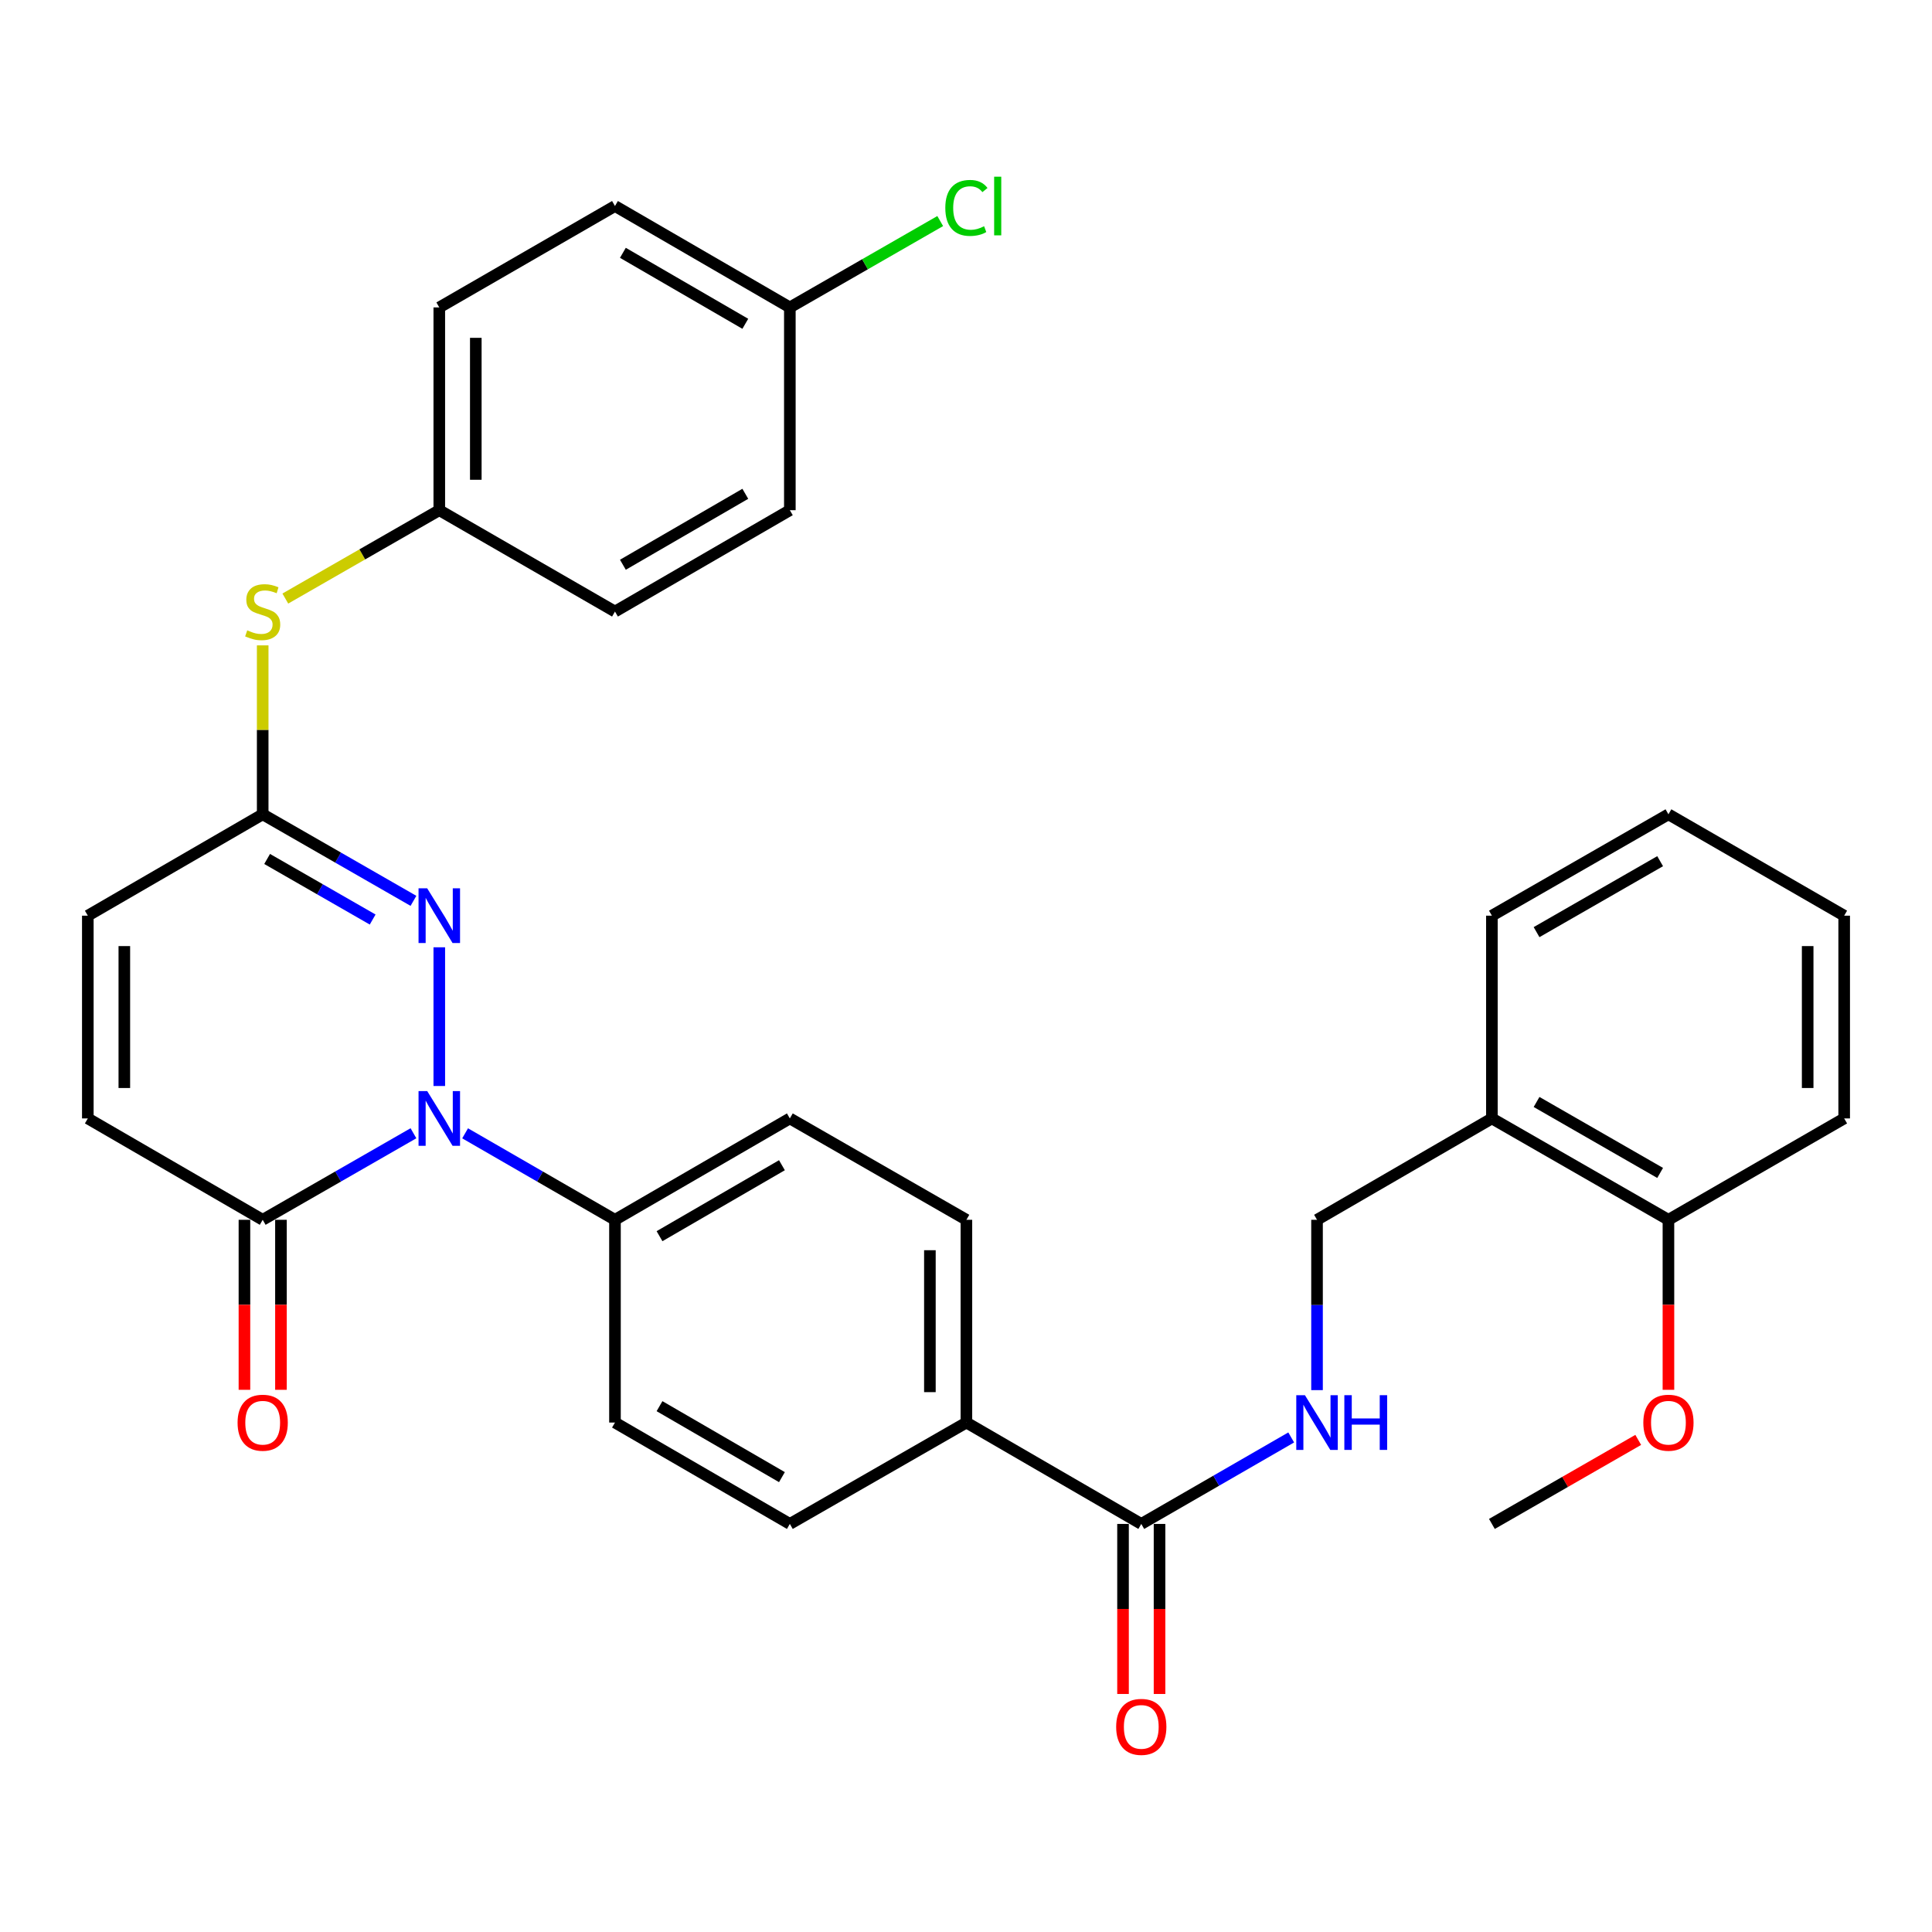 <?xml version='1.0' encoding='iso-8859-1'?>
<svg version='1.1' baseProfile='full'
              xmlns='http://www.w3.org/2000/svg'
                      xmlns:rdkit='http://www.rdkit.org/xml'
                      xmlns:xlink='http://www.w3.org/1999/xlink'
                  xml:space='preserve'
width='1000px' height='1000px' viewBox='0 0 1000 1000'>
<!-- END OF HEADER -->
<rect style='opacity:1.0;fill:#FFFFFF;stroke:none' width='1000' height='1000' x='0' y='0'> </rect>
<path class='bond-0' d='M 227.376,562.11 L 227.376,490.317' style='fill:none;fill-rule:evenodd;stroke:#0000FF;stroke-width:6px;stroke-linecap:butt;stroke-linejoin:miter;stroke-opacity:1' />
<path class='bond-1' d='M 214.001,586.572 L 174.985,608.97' style='fill:none;fill-rule:evenodd;stroke:#0000FF;stroke-width:6px;stroke-linecap:butt;stroke-linejoin:miter;stroke-opacity:1' />
<path class='bond-1' d='M 174.985,608.97 L 135.969,631.369' style='fill:none;fill-rule:evenodd;stroke:#000000;stroke-width:6px;stroke-linecap:butt;stroke-linejoin:miter;stroke-opacity:1' />
<path class='bond-6' d='M 240.74,586.606 L 279.525,608.987' style='fill:none;fill-rule:evenodd;stroke:#0000FF;stroke-width:6px;stroke-linecap:butt;stroke-linejoin:miter;stroke-opacity:1' />
<path class='bond-6' d='M 279.525,608.987 L 318.31,631.369' style='fill:none;fill-rule:evenodd;stroke:#000000;stroke-width:6px;stroke-linecap:butt;stroke-linejoin:miter;stroke-opacity:1' />
<path class='bond-2' d='M 214.001,466.276 L 174.985,443.882' style='fill:none;fill-rule:evenodd;stroke:#0000FF;stroke-width:6px;stroke-linecap:butt;stroke-linejoin:miter;stroke-opacity:1' />
<path class='bond-2' d='M 174.985,443.882 L 135.969,421.488' style='fill:none;fill-rule:evenodd;stroke:#000000;stroke-width:6px;stroke-linecap:butt;stroke-linejoin:miter;stroke-opacity:1' />
<path class='bond-2' d='M 192.888,475.949 L 165.577,460.273' style='fill:none;fill-rule:evenodd;stroke:#0000FF;stroke-width:6px;stroke-linecap:butt;stroke-linejoin:miter;stroke-opacity:1' />
<path class='bond-2' d='M 165.577,460.273 L 138.266,444.597' style='fill:none;fill-rule:evenodd;stroke:#000000;stroke-width:6px;stroke-linecap:butt;stroke-linejoin:miter;stroke-opacity:1' />
<path class='bond-4' d='M 135.969,631.369 L 45.455,578.894' style='fill:none;fill-rule:evenodd;stroke:#000000;stroke-width:6px;stroke-linecap:butt;stroke-linejoin:miter;stroke-opacity:1' />
<path class='bond-12' d='M 126.52,631.369 L 126.52,675.367' style='fill:none;fill-rule:evenodd;stroke:#000000;stroke-width:6px;stroke-linecap:butt;stroke-linejoin:miter;stroke-opacity:1' />
<path class='bond-12' d='M 126.52,675.367 L 126.52,719.366' style='fill:none;fill-rule:evenodd;stroke:#FF0000;stroke-width:6px;stroke-linecap:butt;stroke-linejoin:miter;stroke-opacity:1' />
<path class='bond-12' d='M 145.418,631.369 L 145.418,675.367' style='fill:none;fill-rule:evenodd;stroke:#000000;stroke-width:6px;stroke-linecap:butt;stroke-linejoin:miter;stroke-opacity:1' />
<path class='bond-12' d='M 145.418,675.367 L 145.418,719.366' style='fill:none;fill-rule:evenodd;stroke:#FF0000;stroke-width:6px;stroke-linecap:butt;stroke-linejoin:miter;stroke-opacity:1' />
<path class='bond-8' d='M 135.969,421.488 L 135.969,377.765' style='fill:none;fill-rule:evenodd;stroke:#000000;stroke-width:6px;stroke-linecap:butt;stroke-linejoin:miter;stroke-opacity:1' />
<path class='bond-8' d='M 135.969,377.765 L 135.969,334.041' style='fill:none;fill-rule:evenodd;stroke:#CCCC00;stroke-width:6px;stroke-linecap:butt;stroke-linejoin:miter;stroke-opacity:1' />
<path class='bond-33' d='M 135.969,421.488 L 45.455,473.953' style='fill:none;fill-rule:evenodd;stroke:#000000;stroke-width:6px;stroke-linecap:butt;stroke-linejoin:miter;stroke-opacity:1' />
<path class='bond-3' d='M 590.724,788.785 L 500.21,736.309' style='fill:none;fill-rule:evenodd;stroke:#000000;stroke-width:6px;stroke-linecap:butt;stroke-linejoin:miter;stroke-opacity:1' />
<path class='bond-7' d='M 590.724,788.785 L 629.524,766.402' style='fill:none;fill-rule:evenodd;stroke:#000000;stroke-width:6px;stroke-linecap:butt;stroke-linejoin:miter;stroke-opacity:1' />
<path class='bond-7' d='M 629.524,766.402 L 668.325,744.019' style='fill:none;fill-rule:evenodd;stroke:#0000FF;stroke-width:6px;stroke-linecap:butt;stroke-linejoin:miter;stroke-opacity:1' />
<path class='bond-13' d='M 581.275,788.785 L 581.275,832.793' style='fill:none;fill-rule:evenodd;stroke:#000000;stroke-width:6px;stroke-linecap:butt;stroke-linejoin:miter;stroke-opacity:1' />
<path class='bond-13' d='M 581.275,832.793 L 581.275,876.802' style='fill:none;fill-rule:evenodd;stroke:#FF0000;stroke-width:6px;stroke-linecap:butt;stroke-linejoin:miter;stroke-opacity:1' />
<path class='bond-13' d='M 600.174,788.785 L 600.174,832.793' style='fill:none;fill-rule:evenodd;stroke:#000000;stroke-width:6px;stroke-linecap:butt;stroke-linejoin:miter;stroke-opacity:1' />
<path class='bond-13' d='M 600.174,832.793 L 600.174,876.802' style='fill:none;fill-rule:evenodd;stroke:#FF0000;stroke-width:6px;stroke-linecap:butt;stroke-linejoin:miter;stroke-opacity:1' />
<path class='bond-5' d='M 45.455,578.894 L 45.455,473.953' style='fill:none;fill-rule:evenodd;stroke:#000000;stroke-width:6px;stroke-linecap:butt;stroke-linejoin:miter;stroke-opacity:1' />
<path class='bond-5' d='M 64.353,563.152 L 64.353,489.694' style='fill:none;fill-rule:evenodd;stroke:#000000;stroke-width:6px;stroke-linecap:butt;stroke-linejoin:miter;stroke-opacity:1' />
<path class='bond-15' d='M 318.31,631.369 L 408.824,578.894' style='fill:none;fill-rule:evenodd;stroke:#000000;stroke-width:6px;stroke-linecap:butt;stroke-linejoin:miter;stroke-opacity:1' />
<path class='bond-15' d='M 341.366,639.847 L 404.726,603.115' style='fill:none;fill-rule:evenodd;stroke:#000000;stroke-width:6px;stroke-linecap:butt;stroke-linejoin:miter;stroke-opacity:1' />
<path class='bond-16' d='M 318.31,631.369 L 318.31,736.309' style='fill:none;fill-rule:evenodd;stroke:#000000;stroke-width:6px;stroke-linecap:butt;stroke-linejoin:miter;stroke-opacity:1' />
<path class='bond-11' d='M 681.69,719.526 L 681.69,675.447' style='fill:none;fill-rule:evenodd;stroke:#0000FF;stroke-width:6px;stroke-linecap:butt;stroke-linejoin:miter;stroke-opacity:1' />
<path class='bond-11' d='M 681.69,675.447 L 681.69,631.369' style='fill:none;fill-rule:evenodd;stroke:#000000;stroke-width:6px;stroke-linecap:butt;stroke-linejoin:miter;stroke-opacity:1' />
<path class='bond-19' d='M 147.684,309.813 L 187.53,286.943' style='fill:none;fill-rule:evenodd;stroke:#CCCC00;stroke-width:6px;stroke-linecap:butt;stroke-linejoin:miter;stroke-opacity:1' />
<path class='bond-19' d='M 187.53,286.943 L 227.376,264.073' style='fill:none;fill-rule:evenodd;stroke:#000000;stroke-width:6px;stroke-linecap:butt;stroke-linejoin:miter;stroke-opacity:1' />
<path class='bond-9' d='M 772.204,578.894 L 681.69,631.369' style='fill:none;fill-rule:evenodd;stroke:#000000;stroke-width:6px;stroke-linecap:butt;stroke-linejoin:miter;stroke-opacity:1' />
<path class='bond-14' d='M 772.204,578.894 L 863.58,631.369' style='fill:none;fill-rule:evenodd;stroke:#000000;stroke-width:6px;stroke-linecap:butt;stroke-linejoin:miter;stroke-opacity:1' />
<path class='bond-14' d='M 795.322,570.376 L 859.285,607.109' style='fill:none;fill-rule:evenodd;stroke:#000000;stroke-width:6px;stroke-linecap:butt;stroke-linejoin:miter;stroke-opacity:1' />
<path class='bond-27' d='M 772.204,578.894 L 772.204,473.953' style='fill:none;fill-rule:evenodd;stroke:#000000;stroke-width:6px;stroke-linecap:butt;stroke-linejoin:miter;stroke-opacity:1' />
<path class='bond-10' d='M 500.21,736.309 L 408.824,788.785' style='fill:none;fill-rule:evenodd;stroke:#000000;stroke-width:6px;stroke-linecap:butt;stroke-linejoin:miter;stroke-opacity:1' />
<path class='bond-32' d='M 500.21,736.309 L 500.21,631.369' style='fill:none;fill-rule:evenodd;stroke:#000000;stroke-width:6px;stroke-linecap:butt;stroke-linejoin:miter;stroke-opacity:1' />
<path class='bond-32' d='M 481.311,720.568 L 481.311,647.11' style='fill:none;fill-rule:evenodd;stroke:#000000;stroke-width:6px;stroke-linecap:butt;stroke-linejoin:miter;stroke-opacity:1' />
<path class='bond-26' d='M 863.58,631.369 L 863.58,675.367' style='fill:none;fill-rule:evenodd;stroke:#000000;stroke-width:6px;stroke-linecap:butt;stroke-linejoin:miter;stroke-opacity:1' />
<path class='bond-26' d='M 863.58,675.367 L 863.58,719.366' style='fill:none;fill-rule:evenodd;stroke:#FF0000;stroke-width:6px;stroke-linecap:butt;stroke-linejoin:miter;stroke-opacity:1' />
<path class='bond-28' d='M 863.58,631.369 L 954.545,578.894' style='fill:none;fill-rule:evenodd;stroke:#000000;stroke-width:6px;stroke-linecap:butt;stroke-linejoin:miter;stroke-opacity:1' />
<path class='bond-18' d='M 408.824,578.894 L 500.21,631.369' style='fill:none;fill-rule:evenodd;stroke:#000000;stroke-width:6px;stroke-linecap:butt;stroke-linejoin:miter;stroke-opacity:1' />
<path class='bond-17' d='M 318.31,736.309 L 408.824,788.785' style='fill:none;fill-rule:evenodd;stroke:#000000;stroke-width:6px;stroke-linecap:butt;stroke-linejoin:miter;stroke-opacity:1' />
<path class='bond-17' d='M 341.366,727.831 L 404.726,764.564' style='fill:none;fill-rule:evenodd;stroke:#000000;stroke-width:6px;stroke-linecap:butt;stroke-linejoin:miter;stroke-opacity:1' />
<path class='bond-22' d='M 227.376,264.073 L 318.31,316.537' style='fill:none;fill-rule:evenodd;stroke:#000000;stroke-width:6px;stroke-linecap:butt;stroke-linejoin:miter;stroke-opacity:1' />
<path class='bond-23' d='M 227.376,264.073 L 227.376,159.122' style='fill:none;fill-rule:evenodd;stroke:#000000;stroke-width:6px;stroke-linecap:butt;stroke-linejoin:miter;stroke-opacity:1' />
<path class='bond-23' d='M 246.274,248.33 L 246.274,174.864' style='fill:none;fill-rule:evenodd;stroke:#000000;stroke-width:6px;stroke-linecap:butt;stroke-linejoin:miter;stroke-opacity:1' />
<path class='bond-20' d='M 408.824,159.122 L 318.31,106.636' style='fill:none;fill-rule:evenodd;stroke:#000000;stroke-width:6px;stroke-linecap:butt;stroke-linejoin:miter;stroke-opacity:1' />
<path class='bond-20' d='M 385.767,167.598 L 322.407,130.858' style='fill:none;fill-rule:evenodd;stroke:#000000;stroke-width:6px;stroke-linecap:butt;stroke-linejoin:miter;stroke-opacity:1' />
<path class='bond-21' d='M 408.824,159.122 L 447.74,136.771' style='fill:none;fill-rule:evenodd;stroke:#000000;stroke-width:6px;stroke-linecap:butt;stroke-linejoin:miter;stroke-opacity:1' />
<path class='bond-21' d='M 447.74,136.771 L 486.655,114.421' style='fill:none;fill-rule:evenodd;stroke:#00CC00;stroke-width:6px;stroke-linecap:butt;stroke-linejoin:miter;stroke-opacity:1' />
<path class='bond-34' d='M 408.824,159.122 L 408.824,264.073' style='fill:none;fill-rule:evenodd;stroke:#000000;stroke-width:6px;stroke-linecap:butt;stroke-linejoin:miter;stroke-opacity:1' />
<path class='bond-24' d='M 318.31,316.537 L 408.824,264.073' style='fill:none;fill-rule:evenodd;stroke:#000000;stroke-width:6px;stroke-linecap:butt;stroke-linejoin:miter;stroke-opacity:1' />
<path class='bond-24' d='M 322.41,292.317 L 385.77,255.592' style='fill:none;fill-rule:evenodd;stroke:#000000;stroke-width:6px;stroke-linecap:butt;stroke-linejoin:miter;stroke-opacity:1' />
<path class='bond-25' d='M 227.376,159.122 L 318.31,106.636' style='fill:none;fill-rule:evenodd;stroke:#000000;stroke-width:6px;stroke-linecap:butt;stroke-linejoin:miter;stroke-opacity:1' />
<path class='bond-29' d='M 847.945,745.288 L 810.075,767.036' style='fill:none;fill-rule:evenodd;stroke:#FF0000;stroke-width:6px;stroke-linecap:butt;stroke-linejoin:miter;stroke-opacity:1' />
<path class='bond-29' d='M 810.075,767.036 L 772.204,788.785' style='fill:none;fill-rule:evenodd;stroke:#000000;stroke-width:6px;stroke-linecap:butt;stroke-linejoin:miter;stroke-opacity:1' />
<path class='bond-30' d='M 772.204,473.953 L 863.58,421.488' style='fill:none;fill-rule:evenodd;stroke:#000000;stroke-width:6px;stroke-linecap:butt;stroke-linejoin:miter;stroke-opacity:1' />
<path class='bond-30' d='M 795.321,482.473 L 859.284,445.747' style='fill:none;fill-rule:evenodd;stroke:#000000;stroke-width:6px;stroke-linecap:butt;stroke-linejoin:miter;stroke-opacity:1' />
<path class='bond-35' d='M 954.545,578.894 L 954.545,473.953' style='fill:none;fill-rule:evenodd;stroke:#000000;stroke-width:6px;stroke-linecap:butt;stroke-linejoin:miter;stroke-opacity:1' />
<path class='bond-35' d='M 935.647,563.152 L 935.647,489.694' style='fill:none;fill-rule:evenodd;stroke:#000000;stroke-width:6px;stroke-linecap:butt;stroke-linejoin:miter;stroke-opacity:1' />
<path class='bond-31' d='M 863.58,421.488 L 954.545,473.953' style='fill:none;fill-rule:evenodd;stroke:#000000;stroke-width:6px;stroke-linecap:butt;stroke-linejoin:miter;stroke-opacity:1' />
<path  class='atom-0' d='M 221.116 564.734
L 230.396 579.734
Q 231.316 581.214, 232.796 583.894
Q 234.276 586.574, 234.356 586.734
L 234.356 564.734
L 238.116 564.734
L 238.116 593.054
L 234.236 593.054
L 224.276 576.654
Q 223.116 574.734, 221.876 572.534
Q 220.676 570.334, 220.316 569.654
L 220.316 593.054
L 216.636 593.054
L 216.636 564.734
L 221.116 564.734
' fill='#0000FF'/>
<path  class='atom-1' d='M 221.116 459.793
L 230.396 474.793
Q 231.316 476.273, 232.796 478.953
Q 234.276 481.633, 234.356 481.793
L 234.356 459.793
L 238.116 459.793
L 238.116 488.113
L 234.236 488.113
L 224.276 471.713
Q 223.116 469.793, 221.876 467.593
Q 220.676 465.393, 220.316 464.713
L 220.316 488.113
L 216.636 488.113
L 216.636 459.793
L 221.116 459.793
' fill='#0000FF'/>
<path  class='atom-8' d='M 675.43 722.149
L 684.71 737.149
Q 685.63 738.629, 687.11 741.309
Q 688.59 743.989, 688.67 744.149
L 688.67 722.149
L 692.43 722.149
L 692.43 750.469
L 688.55 750.469
L 678.59 734.069
Q 677.43 732.149, 676.19 729.949
Q 674.99 727.749, 674.63 727.069
L 674.63 750.469
L 670.95 750.469
L 670.95 722.149
L 675.43 722.149
' fill='#0000FF'/>
<path  class='atom-8' d='M 695.83 722.149
L 699.67 722.149
L 699.67 734.189
L 714.15 734.189
L 714.15 722.149
L 717.99 722.149
L 717.99 750.469
L 714.15 750.469
L 714.15 737.389
L 699.67 737.389
L 699.67 750.469
L 695.83 750.469
L 695.83 722.149
' fill='#0000FF'/>
<path  class='atom-9' d='M 127.969 326.257
Q 128.289 326.377, 129.609 326.937
Q 130.929 327.497, 132.369 327.857
Q 133.849 328.177, 135.289 328.177
Q 137.969 328.177, 139.529 326.897
Q 141.089 325.577, 141.089 323.297
Q 141.089 321.737, 140.289 320.777
Q 139.529 319.817, 138.329 319.297
Q 137.129 318.777, 135.129 318.177
Q 132.609 317.417, 131.089 316.697
Q 129.609 315.977, 128.529 314.457
Q 127.489 312.937, 127.489 310.377
Q 127.489 306.817, 129.889 304.617
Q 132.329 302.417, 137.129 302.417
Q 140.409 302.417, 144.129 303.977
L 143.209 307.057
Q 139.809 305.657, 137.249 305.657
Q 134.489 305.657, 132.969 306.817
Q 131.449 307.937, 131.489 309.897
Q 131.489 311.417, 132.249 312.337
Q 133.049 313.257, 134.169 313.777
Q 135.329 314.297, 137.249 314.897
Q 139.809 315.697, 141.329 316.497
Q 142.849 317.297, 143.929 318.937
Q 145.049 320.537, 145.049 323.297
Q 145.049 327.217, 142.409 329.337
Q 139.809 331.417, 135.449 331.417
Q 132.929 331.417, 131.009 330.857
Q 129.129 330.337, 126.889 329.417
L 127.969 326.257
' fill='#CCCC00'/>
<path  class='atom-13' d='M 122.969 736.389
Q 122.969 729.589, 126.329 725.789
Q 129.689 721.989, 135.969 721.989
Q 142.249 721.989, 145.609 725.789
Q 148.969 729.589, 148.969 736.389
Q 148.969 743.269, 145.569 747.189
Q 142.169 751.069, 135.969 751.069
Q 129.729 751.069, 126.329 747.189
Q 122.969 743.309, 122.969 736.389
M 135.969 747.869
Q 140.289 747.869, 142.609 744.989
Q 144.969 742.069, 144.969 736.389
Q 144.969 730.829, 142.609 728.029
Q 140.289 725.189, 135.969 725.189
Q 131.649 725.189, 129.289 727.989
Q 126.969 730.789, 126.969 736.389
Q 126.969 742.109, 129.289 744.989
Q 131.649 747.869, 135.969 747.869
' fill='#FF0000'/>
<path  class='atom-14' d='M 577.724 893.826
Q 577.724 887.026, 581.084 883.226
Q 584.444 879.426, 590.724 879.426
Q 597.004 879.426, 600.364 883.226
Q 603.724 887.026, 603.724 893.826
Q 603.724 900.706, 600.324 904.626
Q 596.924 908.506, 590.724 908.506
Q 584.484 908.506, 581.084 904.626
Q 577.724 900.746, 577.724 893.826
M 590.724 905.306
Q 595.044 905.306, 597.364 902.426
Q 599.724 899.506, 599.724 893.826
Q 599.724 888.266, 597.364 885.466
Q 595.044 882.626, 590.724 882.626
Q 586.404 882.626, 584.044 885.426
Q 581.724 888.226, 581.724 893.826
Q 581.724 899.546, 584.044 902.426
Q 586.404 905.306, 590.724 905.306
' fill='#FF0000'/>
<path  class='atom-22' d='M 489.29 107.616
Q 489.29 100.576, 492.57 96.896
Q 495.89 93.176, 502.17 93.176
Q 508.01 93.176, 511.13 97.296
L 508.49 99.456
Q 506.21 96.456, 502.17 96.456
Q 497.89 96.456, 495.61 99.336
Q 493.37 102.176, 493.37 107.616
Q 493.37 113.216, 495.69 116.096
Q 498.05 118.976, 502.61 118.976
Q 505.73 118.976, 509.37 117.096
L 510.49 120.096
Q 509.01 121.056, 506.77 121.616
Q 504.53 122.176, 502.05 122.176
Q 495.89 122.176, 492.57 118.416
Q 489.29 114.656, 489.29 107.616
' fill='#00CC00'/>
<path  class='atom-22' d='M 514.57 91.456
L 518.25 91.456
L 518.25 121.816
L 514.57 121.816
L 514.57 91.456
' fill='#00CC00'/>
<path  class='atom-27' d='M 850.58 736.389
Q 850.58 729.589, 853.94 725.789
Q 857.3 721.989, 863.58 721.989
Q 869.86 721.989, 873.22 725.789
Q 876.58 729.589, 876.58 736.389
Q 876.58 743.269, 873.18 747.189
Q 869.78 751.069, 863.58 751.069
Q 857.34 751.069, 853.94 747.189
Q 850.58 743.309, 850.58 736.389
M 863.58 747.869
Q 867.9 747.869, 870.22 744.989
Q 872.58 742.069, 872.58 736.389
Q 872.58 730.829, 870.22 728.029
Q 867.9 725.189, 863.58 725.189
Q 859.26 725.189, 856.9 727.989
Q 854.58 730.789, 854.58 736.389
Q 854.58 742.109, 856.9 744.989
Q 859.26 747.869, 863.58 747.869
' fill='#FF0000'/>
</svg>
